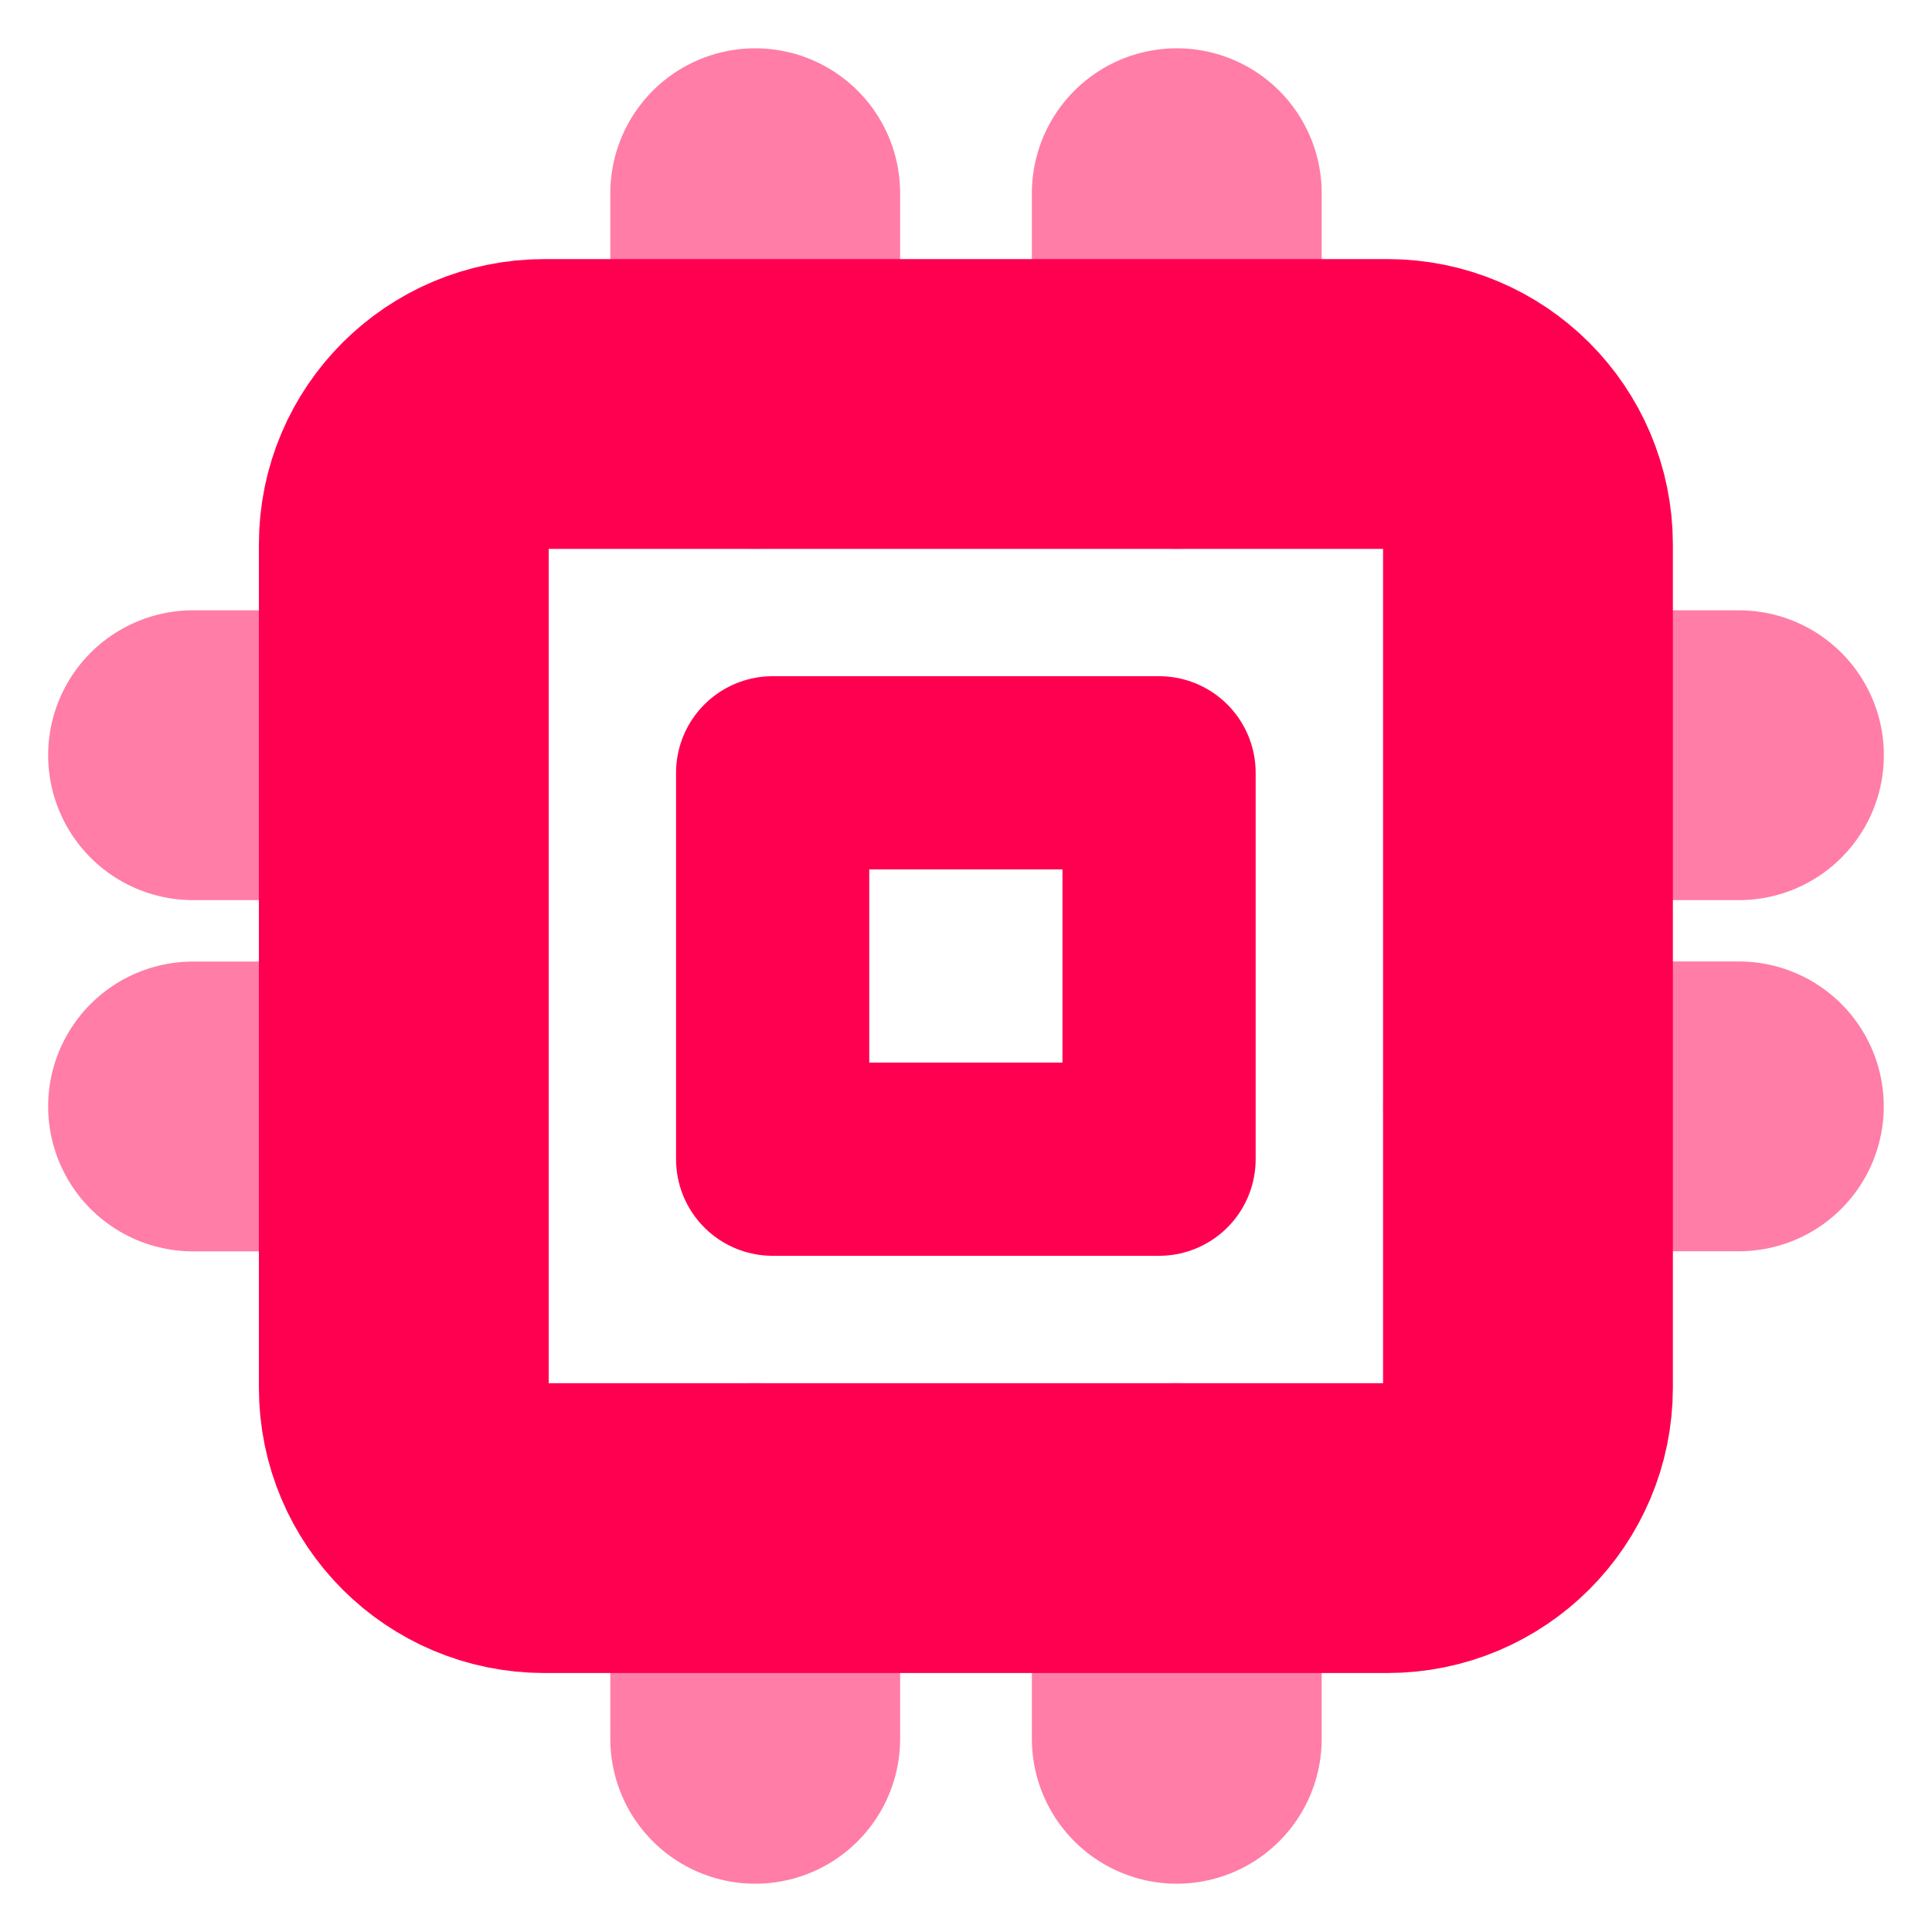 <svg width="40" height="40" viewBox="0 0 40 40" fill="none" xmlns="http://www.w3.org/2000/svg">
<path d="M15.997 16H23.997V24H15.997V16Z" stroke="#FF0051" stroke-width="4" stroke-linecap="round" stroke-linejoin="round"/>
<path d="M15.636 4V8.364" stroke="#FF7DA7" stroke-width="6" stroke-linecap="round" stroke-linejoin="round"/>
<path d="M24.364 4V8.364" stroke="#FF7DA7" stroke-width="6" stroke-linecap="round" stroke-linejoin="round"/>
<path d="M15.636 31.636V36" stroke="#FF7DA7" stroke-width="6" stroke-linecap="round" stroke-linejoin="round"/>
<path d="M24.364 31.636V36" stroke="#FF7DA7" stroke-width="6" stroke-linecap="round" stroke-linejoin="round"/>
<path d="M31.639 15.636H36.003" stroke="#FF7DA7" stroke-width="6" stroke-linecap="round" stroke-linejoin="round"/>
<path d="M31.637 22.906H36.001" stroke="#FF7DA7" stroke-width="6" stroke-linecap="round" stroke-linejoin="round"/>
<path d="M3.997 15.636H8.361" stroke="#FF7DA7" stroke-width="6" stroke-linecap="round" stroke-linejoin="round"/>
<path d="M3.997 22.908H8.361" stroke="#FF7DA7" stroke-width="6" stroke-linecap="round" stroke-linejoin="round"/>
<path d="M28.726 8.364H11.27C9.663 8.364 8.36 9.666 8.36 11.273V28.729C8.36 30.336 9.663 31.638 11.27 31.638H28.726C30.332 31.638 31.635 30.336 31.635 28.729V11.273C31.635 9.666 30.332 8.364 28.726 8.364Z" stroke="#FF0051" stroke-width="6" stroke-linecap="round" stroke-linejoin="round"/>
</svg>
